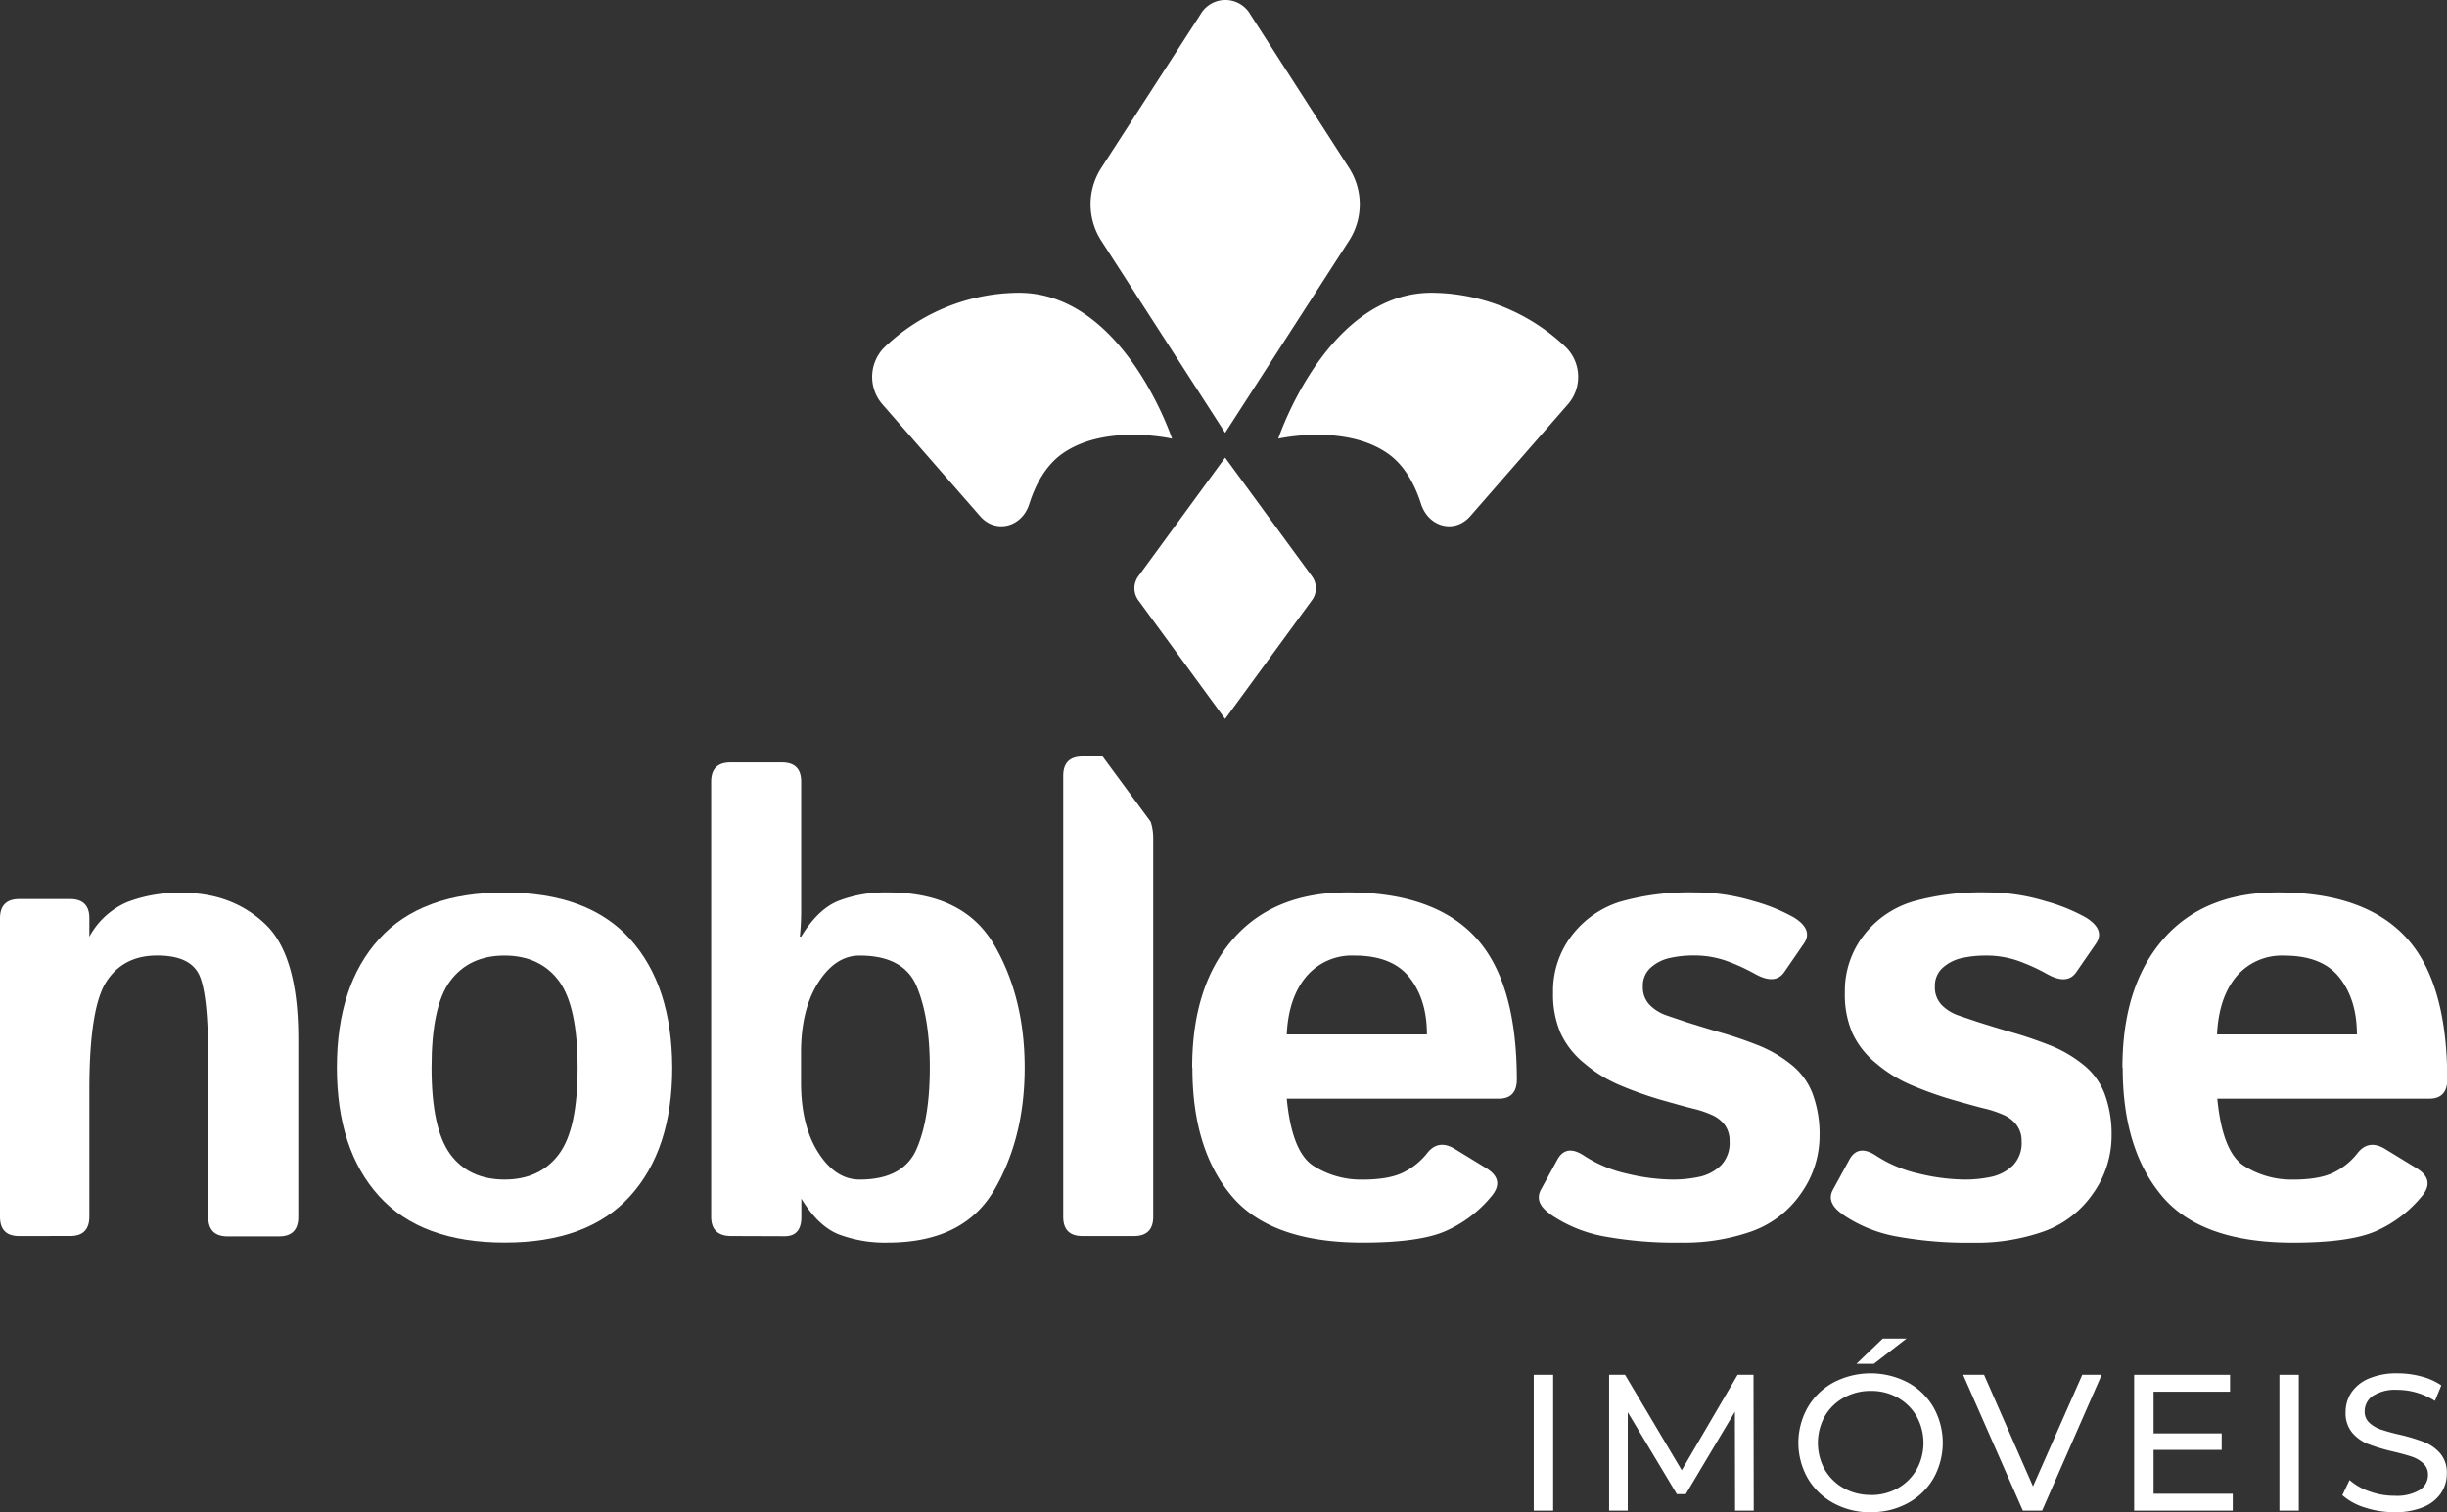<svg xmlns="http://www.w3.org/2000/svg" viewBox="0 0 526.38 325.34"><rect x="0" y="0" width="526.38" height="325.34" fill="#333333" stroke="none"/><defs><style>.cls-1,.cls-2{fill:#fff;}.cls-2{fill-rule:evenodd;}</style></defs><g id="Camada_2" data-name="Camada 2"><g id="Layer_1" data-name="Layer 1"><path class="cls-1" d="M282.16,123.91,263.54,98.45l-18.62,25.46a4.38,4.38,0,0,0,0,5.3l18.62,25.47,18.62-25.47a4.35,4.35,0,0,0,0-5.3"/><path class="cls-1" d="M290.32,36.33,269,3.17a6.19,6.19,0,0,0-10.81,0L236.77,36.33a14.47,14.47,0,0,0,0,15.26l26.77,41.53,26.78-41.53a14.47,14.47,0,0,0,0-15.26"/><path class="cls-1" d="M218.37,63A42.09,42.09,0,0,0,190.1,74.87a9,9,0,0,0-.39,12l21.14,24.2c3.32,3.8,9,2.37,10.57-2.67,1.31-4.11,3.5-8.27,7.13-10.82,9.21-6.48,23.57-3.2,23.57-3.2S241.48,62.27,218.37,63"/><polygon class="cls-1" points="263.54 154.68 263.54 154.68 263.54 154.68 263.54 154.68"/><path class="cls-1" d="M308.72,63A42.11,42.11,0,0,1,337,74.87a9,9,0,0,1,.38,12l-21.13,24.2c-3.32,3.8-8.95,2.37-10.57-2.67-1.32-4.11-3.5-8.27-7.13-10.82-9.22-6.48-23.58-3.2-23.58-3.2S285.61,62.27,308.72,63"/><polygon class="cls-1" points="263.54 154.68 263.54 154.68 263.54 154.68 263.54 154.68"/><polygon class="cls-1" points="263.54 154.69 263.55 154.69 263.54 154.69 263.54 154.69"/><polygon class="cls-1" points="263.55 154.69 263.55 154.69 263.55 154.69 263.55 154.69"/><path class="cls-2" d="M456.56,229.69q0-17.5,8.74-27.59T490,192q18.48,0,27.44,9.54t9,30.69c0,2.76-1.3,4.15-3.87,4.15h-45.6c.73,7.63,2.64,12.43,5.68,14.41a19,19,0,0,0,10.57,3c3.82,0,6.74-.52,8.79-1.53a14.73,14.73,0,0,0,5.11-4.15c1.56-2,3.49-2.33,5.8-1l6.9,4.22q4.07,2.5,1.18,6a26.71,26.71,0,0,1-9.87,7.53q-5.65,2.5-17.88,2.5-19.79,0-28.22-10.08t-8.41-27.58m20.35-7.14H507c0-5-1.25-9.05-3.75-12.23s-6.46-4.73-11.9-4.73a12.8,12.8,0,0,0-10.31,4.52Q477.28,214.67,476.91,222.55Z"/><path class="cls-2" d="M396.17,261.11c-2.26-1.63-2.88-3.35-1.86-5.19l3.51-6.42c1.24-2.29,3.18-2.57,5.79-.83a28.09,28.09,0,0,0,9.28,3.86,43.28,43.28,0,0,0,9.75,1.25,26.85,26.85,0,0,0,5.82-.61,9.67,9.67,0,0,0,4.55-2.43,6.92,6.92,0,0,0,1.86-5.25,5.62,5.62,0,0,0-1.11-3.49,7,7,0,0,0-2.82-2.16,22.85,22.85,0,0,0-3.66-1.25c-1.69-.4-4.14-1.09-7.34-2a79.54,79.54,0,0,1-9.21-3.32,29.41,29.41,0,0,1-7.14-4.5,18.22,18.22,0,0,1-5.11-6.48,20.8,20.8,0,0,1-1.63-8.73,19.54,19.54,0,0,1,4-12.25A20.87,20.87,0,0,1,411.36,194a54.23,54.23,0,0,1,16-2A43,43,0,0,1,440,193.88a38.51,38.51,0,0,1,8.77,3.56c2.75,1.74,3.46,3.63,2.07,5.61l-4.22,6.12c-1.29,1.86-3.37,2-6.22.42a41.6,41.6,0,0,0-6.38-2.9,20.94,20.94,0,0,0-7-1.1,23.38,23.38,0,0,0-5,.54,9,9,0,0,0-4.1,2.07,5.14,5.14,0,0,0-1.7,4,5.41,5.41,0,0,0,1.56,4.12,9.28,9.28,0,0,0,3.58,2.17c1.34.47,2.64.89,3.88,1.32,2.57.82,5.19,1.62,7.8,2.37s5.3,1.68,8,2.74a27.33,27.33,0,0,1,6.83,3.93,14.75,14.75,0,0,1,4.86,6.48,24.93,24.93,0,0,1,1.5,9,21.43,21.43,0,0,1-4,12.46,21.74,21.74,0,0,1-10.58,8.15,43.44,43.44,0,0,1-15.24,2.43A85.21,85.21,0,0,1,407.83,266a29.92,29.92,0,0,1-11.66-4.85"/><path class="cls-2" d="M333.35,261.11c-2.26-1.63-2.87-3.35-1.86-5.19L335,249.5q1.88-3.44,5.79-.83a28.06,28.06,0,0,0,9.29,3.86,43.14,43.14,0,0,0,9.75,1.25,26.83,26.83,0,0,0,5.81-.61,9.63,9.63,0,0,0,4.55-2.43,6.92,6.92,0,0,0,1.86-5.25A5.68,5.68,0,0,0,371,242a7.08,7.08,0,0,0-2.83-2.16,22.73,22.73,0,0,0-3.65-1.25c-1.7-.4-4.15-1.09-7.35-2a79.54,79.54,0,0,1-9.21-3.32,29.41,29.41,0,0,1-7.14-4.5,18.22,18.22,0,0,1-5.11-6.48,21,21,0,0,1-1.63-8.73,19.54,19.54,0,0,1,4-12.25A20.92,20.92,0,0,1,348.54,194a54.28,54.28,0,0,1,16-2,43.14,43.14,0,0,1,12.65,1.86,38.19,38.19,0,0,1,8.76,3.56c2.76,1.74,3.46,3.63,2.07,5.61l-4.21,6.12c-1.3,1.86-3.37,2-6.22.42a42.13,42.13,0,0,0-6.39-2.9,20.92,20.92,0,0,0-7-1.1,23.4,23.4,0,0,0-5,.54,9,9,0,0,0-4.1,2.07,5.14,5.14,0,0,0-1.7,4,5.41,5.41,0,0,0,1.56,4.12,9.42,9.42,0,0,0,3.58,2.17c1.34.47,2.64.89,3.89,1.32,2.57.82,5.18,1.62,7.79,2.37s5.31,1.68,8,2.74a27.33,27.33,0,0,1,6.83,3.93,14.67,14.67,0,0,1,4.86,6.48,24.93,24.93,0,0,1,1.5,9,21.43,21.43,0,0,1-4,12.46,21.7,21.7,0,0,1-10.58,8.15,43.4,43.4,0,0,1-15.24,2.43A85.21,85.21,0,0,1,345,266a30,30,0,0,1-11.66-4.85"/><path class="cls-2" d="M256.45,229.69q0-17.5,8.74-27.59T289.85,192q18.48,0,27.44,9.54t9,30.69c0,2.76-1.3,4.15-3.87,4.15H276.8c.73,7.63,2.64,12.43,5.68,14.41a19,19,0,0,0,10.57,3c3.82,0,6.74-.52,8.79-1.53A14.82,14.82,0,0,0,307,248.1c1.56-2,3.49-2.33,5.8-1l6.89,4.22q4.08,2.5,1.18,6a26.63,26.63,0,0,1-9.87,7.53q-5.64,2.5-17.88,2.5-19.77,0-28.21-10.08t-8.41-27.58m20.35-7.14h30.1c0-5-1.24-9.05-3.74-12.23s-6.46-4.73-11.9-4.73a12.83,12.83,0,0,0-10.32,4.52Q277.16,214.67,276.8,222.55Z"/><path class="cls-2" d="M243.92,265.94c2.76,0,4.15-1.39,4.15-4.15V180.36a11.52,11.52,0,0,0-.54-3.55l-10.34-14.05h-4.34c-2.76,0-4.14,1.4-4.14,4.15v94.88c0,2.76,1.38,4.15,4.14,4.15Z"/><path class="cls-2" d="M157.31,265.94c-2.89,0-4.33-1.39-4.33-4.15V168.18c0-2.75,1.39-4.14,4.14-4.14H168.2c2.75,0,4.14,1.36,4.14,4.12V196a53.65,53.65,0,0,1-.28,5.51h.28c2.4-3.94,5.06-6.5,8-7.68A28.16,28.16,0,0,1,191,192q16.26,0,22.83,11.24t6.59,26.43q0,15.18-6.59,26.42T191,267.35a28.16,28.16,0,0,1-10.62-1.79c-2.95-1.18-5.61-3.75-8-7.68v4q0,4.1-3.6,4.1Zm15-33.08q0,9.3,3.7,15.1c2.47,3.89,5.44,5.82,8.9,5.82q9.36,0,12.23-6.52c1.91-4.36,2.87-10.2,2.87-17.57s-1-13.22-2.87-17.58-6-6.52-12.23-6.52q-5.19,0-8.9,5.81t-3.7,15.1Z"/><path class="cls-2" d="M72.47,229.69q0-17.64,9.07-27.66t27-10q18,0,27,10t9.07,27.66q0,17.63-9.07,27.65t-27,10q-17.94,0-27-10t-9.07-27.65m20.36,0c0,8.73,1.34,14.95,4,18.6s6.63,5.49,11.71,5.49,9-1.84,11.71-5.49,4-9.87,4-18.6-1.34-15-4-18.61-6.62-5.49-11.71-5.49-9,1.84-11.71,5.49S92.83,221,92.83,229.69Z"/><path class="cls-2" d="M4.12,265.94c-2.76,0-4.12-1.39-4.12-4.15V197.58c0-2.76,1.39-4.15,4.14-4.15H15.07c2.76,0,4.15,1.37,4.15,4.1v4a16.81,16.81,0,0,1,8.13-7.44,31,31,0,0,1,11.84-2q10.81,0,17.9,6.76t7.07,24.73v38.28c0,2.76-1.39,4.15-4.14,4.15H48.94c-2.75,0-4.14-1.39-4.14-4.15V228.51c0-10-.68-16.35-2.07-19s-4.36-3.93-8.93-3.93c-4.83,0-8.48,1.86-10.91,5.61s-3.67,11.47-3.67,23.22v27.35q0,4.17-4.12,4.17Z"/><rect class="cls-1" x="329.93" y="295.79" width="4.17" height="29.22"/><polygon class="cls-1" points="373.24 325.01 373.2 303.72 362.63 321.46 360.71 321.46 350.15 303.84 350.15 325.01 346.14 325.01 346.14 295.79 349.57 295.79 361.76 316.32 373.78 295.79 377.2 295.79 377.25 325.01 373.24 325.01"/><path class="cls-1" d="M405,288h5.09l-7,5.43h-3.76Zm-2.55,33.65a11.52,11.52,0,0,0,5.78-1.46,10.8,10.8,0,0,0,4.05-4,11.87,11.87,0,0,0,0-11.48,10.66,10.66,0,0,0-4.05-4,11.42,11.42,0,0,0-5.78-1.46,11.65,11.65,0,0,0-5.82,1.46,10.59,10.59,0,0,0-4.1,4,11.87,11.87,0,0,0,0,11.48,10.72,10.72,0,0,0,4.1,4A11.75,11.75,0,0,0,402.48,321.63Zm0,3.71a16.35,16.35,0,0,1-8-1.94,14.31,14.31,0,0,1-5.58-5.36,15.46,15.46,0,0,1,0-15.28,14.34,14.34,0,0,1,5.58-5.37,17.26,17.26,0,0,1,15.9,0,14.21,14.21,0,0,1,5.55,5.35,15.6,15.6,0,0,1,0,15.32,14.12,14.12,0,0,1-5.55,5.34A16.28,16.28,0,0,1,402.48,325.34Z"/><polygon class="cls-1" points="452.09 295.79 439.28 325.01 435.14 325.01 422.29 295.79 426.8 295.79 437.32 319.79 447.92 295.79 452.09 295.79"/><polygon class="cls-1" points="480.29 321.38 480.29 325.01 459.08 325.01 459.08 295.79 479.71 295.79 479.71 299.42 463.26 299.42 463.26 308.39 477.91 308.39 477.91 311.94 463.26 311.94 463.26 321.38 480.29 321.38"/><rect class="cls-1" x="490.33" y="295.79" width="4.17" height="29.22"/><path class="cls-1" d="M515.06,325.34a20,20,0,0,1-6.36-1,13.14,13.14,0,0,1-4.83-2.65l1.55-3.26a12.68,12.68,0,0,0,4.28,2.44,15.64,15.64,0,0,0,5.36.94,9.69,9.69,0,0,0,5.43-1.23,3.79,3.79,0,0,0,1.8-3.28,3.22,3.22,0,0,0-1-2.44,6.69,6.69,0,0,0-2.42-1.44c-1-.33-2.31-.71-4.07-1.12a41.76,41.76,0,0,1-5.32-1.59,8.81,8.81,0,0,1-3.47-2.44,6.53,6.53,0,0,1-1.44-4.45,7.49,7.49,0,0,1,1.24-4.22,8.43,8.43,0,0,1,3.73-3,15.2,15.2,0,0,1,6.22-1.13,19.51,19.51,0,0,1,5.1.67,13.36,13.36,0,0,1,4.3,1.92l-1.38,3.34a15.31,15.31,0,0,0-3.93-1.78,14.73,14.73,0,0,0-4.09-.6,9,9,0,0,0-5.32,1.29,4,4,0,0,0-1.77,3.34,3.2,3.2,0,0,0,1,2.45,7.05,7.05,0,0,0,2.48,1.46,41.3,41.3,0,0,0,4,1.1,40.35,40.35,0,0,1,5.3,1.59,9,9,0,0,1,3.45,2.42,6.39,6.39,0,0,1,1.44,4.38,7.45,7.45,0,0,1-1.26,4.2,8.35,8.35,0,0,1-3.8,3,15.81,15.81,0,0,1-6.26,1.1"/></g></g></svg>